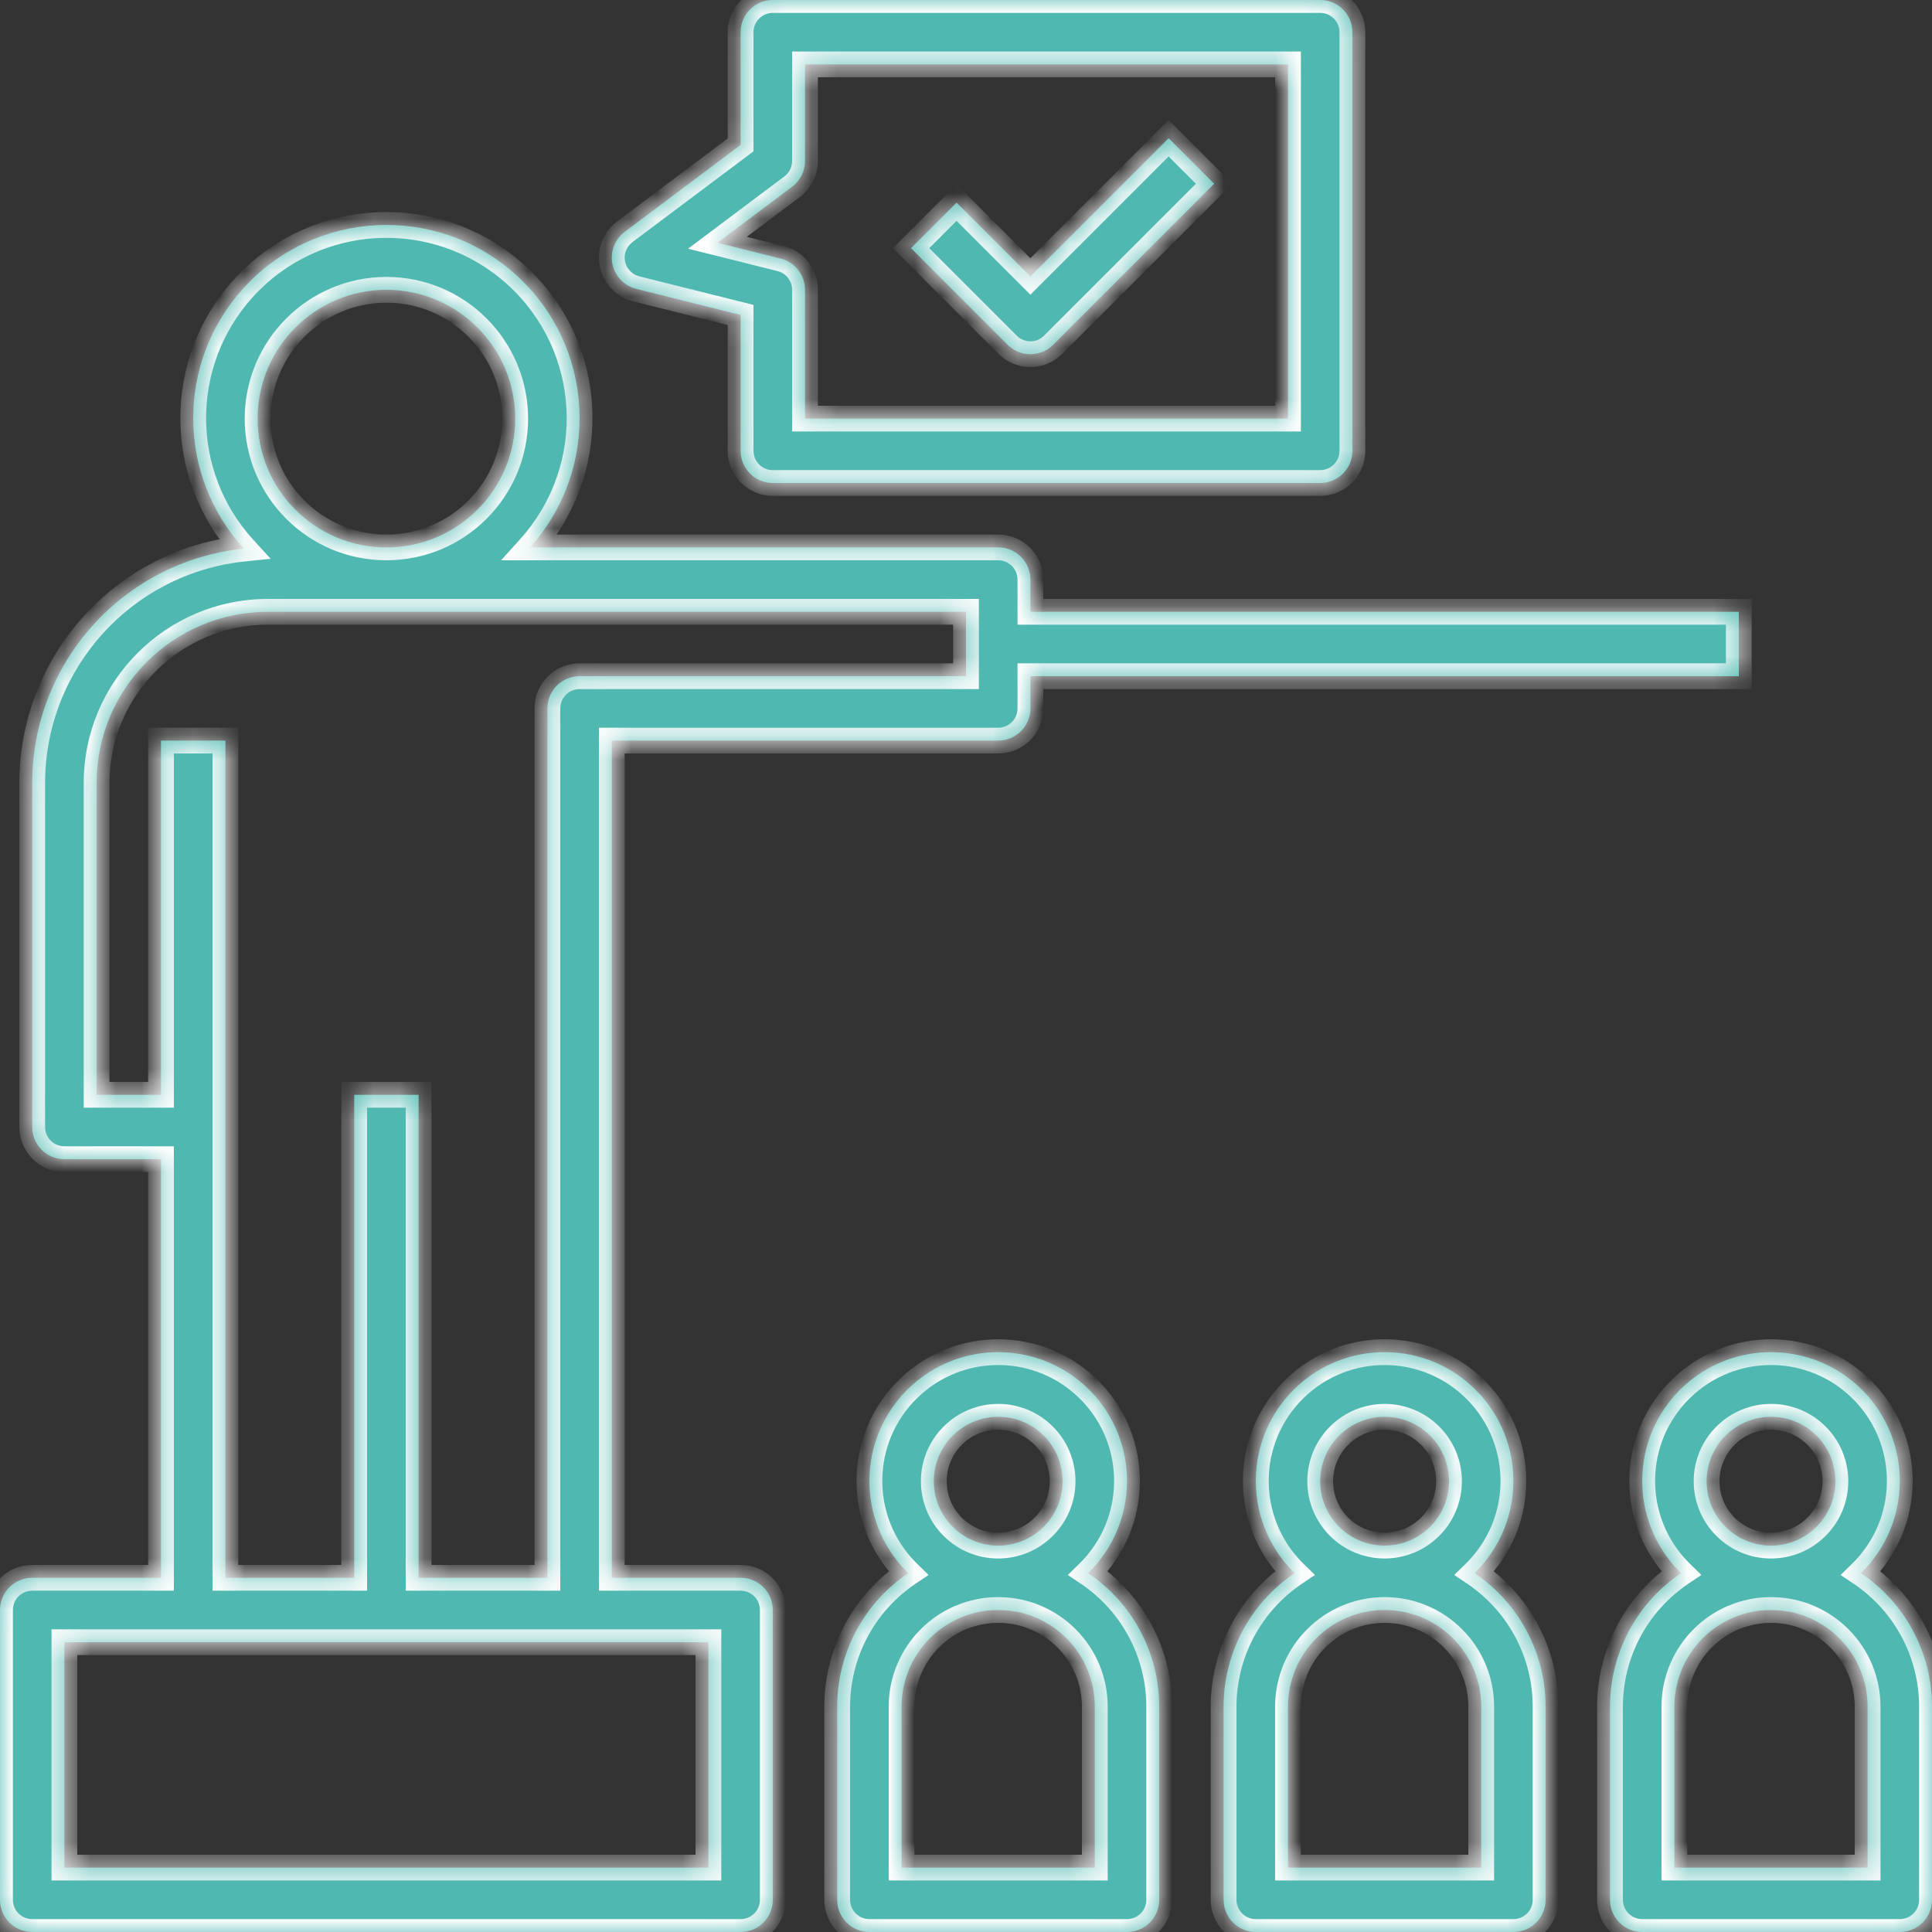 <svg width="75" height="75" viewBox="0 0 75 75" fill="none" xmlns="http://www.w3.org/2000/svg">
<rect x="0" y="0" width="75" height="75" fill="#333333" stroke="none"/>
<mask id="path-1-inside-1" fill="white">
<path d="M40 23.75V22.5C40 21.81 39.441 21.25 38.751 21.25H20.574C23.346 18.171 23.096 13.429 20.017 10.658C16.939 7.887 12.197 8.136 9.425 11.215C6.842 14.085 6.86 18.448 9.468 21.297C4.804 21.777 1.256 25.704 1.25 30.393V43.75C1.25 44.44 1.809 45 2.499 45H6.25V61.25H1.25C0.56 61.25 0 61.809 3.2726e-08 62.499V73.75C-0 74.44 0.559 75 1.249 75H28.75C29.44 75 30 74.441 30 73.751V62.5C30 61.81 29.441 61.25 28.751 61.25H23.75V28.75H38.75C39.44 28.75 40 28.191 40 27.501V26.25H67.5V23.75H40ZM15 11.25C17.761 11.25 20 13.489 20 16.25C20 19.011 17.761 21.25 15 21.25C12.239 21.25 10 19.011 10 16.25C10.003 13.49 12.24 11.253 15 11.25ZM27.5 63.75V72.5H2.5V63.75H27.5ZM37.5 26.25H22.5C21.81 26.25 21.25 26.809 21.25 27.499V61.25H16.25V42.5H13.75V61.25H8.75V28.75H6.25V42.5H3.75V30.393C3.754 26.726 6.726 23.754 10.393 23.75H37.5V26.25Z"/>
<path d="M51.251 3.2726e-08H30C29.31 -0 28.75 0.559 28.75 1.249V5.625L24.25 9C23.698 9.414 23.585 10.197 23.999 10.749C24.171 10.979 24.418 11.143 24.697 11.213L28.75 12.226V17.5C28.75 18.19 29.309 18.75 29.999 18.75H51.25C51.94 18.75 52.5 18.191 52.5 17.501V1.25C52.5 0.56 51.941 0 51.251 3.2726e-08ZM50 16.25H31.25V11.25C31.25 10.676 30.859 10.176 30.303 10.037L27.851 9.424L30.749 7.25C31.064 7.014 31.25 6.643 31.25 6.25V2.5H50V16.25Z"/>
<path d="M45.366 5.366L40 10.732L37.134 7.866L35.366 9.634L39.116 13.384C39.35 13.619 39.668 13.75 40 13.75C40.332 13.75 40.65 13.619 40.884 13.384L47.134 7.134L45.366 5.366Z"/>
<path d="M57.242 61.069C59.218 59.14 59.257 55.975 57.329 53.998C55.4 52.022 52.235 51.983 50.258 53.911C48.282 55.84 48.243 59.005 50.171 60.982C50.2 61.011 50.229 61.04 50.258 61.069C48.534 62.23 47.501 64.172 47.5 66.25V73.75C47.5 74.44 48.059 75 48.749 75H58.75C59.44 75 60 74.441 60 73.751V66.25C59.999 64.172 58.966 62.23 57.242 61.069ZM53.75 55C55.131 55 56.25 56.119 56.25 57.5C56.25 58.881 55.131 60 53.75 60C52.369 60 51.25 58.881 51.25 57.5C51.252 56.12 52.37 55.002 53.75 55ZM57.5 72.5H50V66.25C50 64.179 51.679 62.5 53.75 62.5C55.821 62.5 57.5 64.179 57.5 66.25V72.5Z"/>
<path d="M72.242 61.069C74.218 59.14 74.257 55.975 72.329 53.998C70.4 52.022 67.235 51.983 65.258 53.911C63.282 55.84 63.243 59.005 65.171 60.982C65.2 61.011 65.229 61.04 65.258 61.069C63.534 62.23 62.501 64.172 62.5 66.25V73.75C62.5 74.44 63.059 75 63.749 75H73.75C74.44 75 75 74.441 75 73.751V66.25C74.999 64.172 73.966 62.23 72.242 61.069ZM68.75 55C70.131 55 71.25 56.119 71.25 57.5C71.25 58.881 70.131 60 68.75 60C67.369 60 66.25 58.881 66.25 57.5C66.252 56.12 67.37 55.002 68.75 55ZM72.5 72.5H65V66.25C65 64.179 66.679 62.5 68.75 62.5C70.821 62.5 72.5 64.179 72.5 66.25V72.5Z"/>
<path d="M42.242 61.069C44.218 59.14 44.257 55.975 42.329 53.998C40.4 52.022 37.235 51.983 35.258 53.911C33.282 55.84 33.243 59.005 35.171 60.982C35.2 61.011 35.229 61.04 35.258 61.069C33.534 62.23 32.501 64.172 32.5 66.25V73.75C32.5 74.44 33.059 75 33.749 75H43.75C44.44 75 45 74.441 45 73.751V66.25C44.999 64.172 43.966 62.23 42.242 61.069ZM38.75 55C40.131 55 41.25 56.119 41.25 57.5C41.25 58.881 40.131 60 38.75 60C37.369 60 36.25 58.881 36.25 57.5C36.252 56.12 37.37 55.002 38.75 55ZM42.5 72.5H35V66.25C35 64.179 36.679 62.5 38.75 62.5C40.821 62.5 42.5 64.179 42.5 66.25V72.5Z"/>
</mask>
<path d="M40 23.75V22.5C40 21.81 39.441 21.25 38.751 21.25H20.574C23.346 18.171 23.096 13.429 20.017 10.658C16.939 7.887 12.197 8.136 9.425 11.215C6.842 14.085 6.86 18.448 9.468 21.297C4.804 21.777 1.256 25.704 1.25 30.393V43.75C1.25 44.44 1.809 45 2.499 45H6.25V61.25H1.25C0.56 61.25 0 61.809 3.2726e-08 62.499V73.75C-0 74.44 0.559 75 1.249 75H28.75C29.44 75 30 74.441 30 73.751V62.5C30 61.81 29.441 61.25 28.751 61.25H23.75V28.75H38.75C39.44 28.75 40 28.191 40 27.501V26.25H67.5V23.75H40ZM15 11.25C17.761 11.25 20 13.489 20 16.25C20 19.011 17.761 21.25 15 21.25C12.239 21.25 10 19.011 10 16.25C10.003 13.49 12.24 11.253 15 11.25ZM27.5 63.75V72.5H2.5V63.75H27.5ZM37.5 26.25H22.5C21.81 26.25 21.25 26.809 21.25 27.499V61.25H16.25V42.5H13.75V61.25H8.75V28.75H6.25V42.5H3.75V30.393C3.754 26.726 6.726 23.754 10.393 23.75H37.5V26.25Z" fill="#4FB9B1"/>
<path d="M51.251 3.2726e-08H30C29.31 -0 28.75 0.559 28.75 1.249V5.625L24.25 9C23.698 9.414 23.585 10.197 23.999 10.749C24.171 10.979 24.418 11.143 24.697 11.213L28.75 12.226V17.5C28.75 18.19 29.309 18.75 29.999 18.75H51.25C51.94 18.75 52.5 18.191 52.5 17.501V1.25C52.5 0.56 51.941 0 51.251 3.2726e-08ZM50 16.25H31.25V11.25C31.25 10.676 30.859 10.176 30.303 10.037L27.851 9.424L30.749 7.25C31.064 7.014 31.25 6.643 31.25 6.25V2.5H50V16.25Z" fill="#4FB9B1"/>
<path d="M45.366 5.366L40 10.732L37.134 7.866L35.366 9.634L39.116 13.384C39.35 13.619 39.668 13.75 40 13.75C40.332 13.75 40.65 13.619 40.884 13.384L47.134 7.134L45.366 5.366Z" fill="#4FB9B1"/>
<path d="M57.242 61.069C59.218 59.14 59.257 55.975 57.329 53.998C55.4 52.022 52.235 51.983 50.258 53.911C48.282 55.84 48.243 59.005 50.171 60.982C50.2 61.011 50.229 61.04 50.258 61.069C48.534 62.23 47.501 64.172 47.5 66.25V73.75C47.5 74.44 48.059 75 48.749 75H58.75C59.44 75 60 74.441 60 73.751V66.25C59.999 64.172 58.966 62.23 57.242 61.069ZM53.75 55C55.131 55 56.25 56.119 56.25 57.5C56.25 58.881 55.131 60 53.75 60C52.369 60 51.25 58.881 51.25 57.5C51.252 56.12 52.37 55.002 53.75 55ZM57.5 72.5H50V66.25C50 64.179 51.679 62.5 53.75 62.5C55.821 62.5 57.5 64.179 57.5 66.25V72.5Z" fill="#4FB9B1"/>
<path d="M72.242 61.069C74.218 59.14 74.257 55.975 72.329 53.998C70.4 52.022 67.235 51.983 65.258 53.911C63.282 55.84 63.243 59.005 65.171 60.982C65.2 61.011 65.229 61.04 65.258 61.069C63.534 62.23 62.501 64.172 62.5 66.25V73.75C62.5 74.44 63.059 75 63.749 75H73.75C74.44 75 75 74.441 75 73.751V66.25C74.999 64.172 73.966 62.23 72.242 61.069ZM68.75 55C70.131 55 71.25 56.119 71.25 57.5C71.25 58.881 70.131 60 68.75 60C67.369 60 66.25 58.881 66.25 57.5C66.252 56.12 67.37 55.002 68.75 55ZM72.5 72.5H65V66.25C65 64.179 66.679 62.5 68.75 62.5C70.821 62.5 72.5 64.179 72.5 66.25V72.5Z" fill="#4FB9B1"/>
<path d="M42.242 61.069C44.218 59.14 44.257 55.975 42.329 53.998C40.4 52.022 37.235 51.983 35.258 53.911C33.282 55.84 33.243 59.005 35.171 60.982C35.2 61.011 35.229 61.04 35.258 61.069C33.534 62.23 32.501 64.172 32.5 66.25V73.75C32.5 74.44 33.059 75 33.749 75H43.75C44.44 75 45 74.441 45 73.751V66.25C44.999 64.172 43.966 62.23 42.242 61.069ZM38.75 55C40.131 55 41.25 56.119 41.25 57.5C41.25 58.881 40.131 60 38.75 60C37.369 60 36.25 58.881 36.25 57.5C36.252 56.12 37.37 55.002 38.75 55ZM42.5 72.5H35V66.25C35 64.179 36.679 62.5 38.75 62.5C40.821 62.5 42.5 64.179 42.5 66.25V72.5Z" fill="#4FB9B1"/>
<path d="M40 23.75H39.5V24.25H40V23.75ZM40 22.5L39.5 22.5V22.5H40ZM38.751 21.25L38.751 20.75H38.751V21.25ZM20.574 21.25L20.203 20.916L19.452 21.75H20.574V21.25ZM20.017 10.658L20.352 10.286V10.286L20.017 10.658ZM9.425 11.215L9.797 11.549L9.797 11.549L9.425 11.215ZM9.468 21.297L9.519 21.794L10.508 21.692L9.837 20.959L9.468 21.297ZM1.25 30.393L0.75 30.392V30.393H1.25ZM1.25 43.75L1.75 43.75V43.75H1.25ZM2.499 45L2.499 45.5H2.499V45ZM6.25 45H6.75V44.5H6.25V45ZM6.25 61.25V61.75H6.75V61.25H6.25ZM1.25 61.25L1.25 61.75H1.25V61.25ZM3.2726e-08 62.499L-0.5 62.499V62.499H3.2726e-08ZM3.2726e-08 73.75L0.5 73.75V73.75H3.2726e-08ZM1.249 75L1.249 75.5H1.249V75ZM28.75 75L28.75 74.5H28.75V75ZM30 73.751L30.5 73.751V73.751H30ZM30 62.5L29.5 62.5V62.5H30ZM28.751 61.25L28.751 60.75H28.751V61.25ZM23.75 61.25H23.25V61.75H23.75V61.25ZM23.75 28.75V28.25H23.25V28.75H23.75ZM38.75 28.75L38.75 28.25H38.75V28.75ZM40 27.501L40.5 27.501V27.501H40ZM40 26.25V25.75H39.5V26.25H40ZM67.5 26.25V26.75H68V26.25H67.5ZM67.5 23.75H68V23.25H67.5V23.75ZM15 11.25V10.75H14.999L15 11.25ZM10 16.25L9.5 16.25V16.25H10ZM27.5 63.75H28V63.25H27.5V63.75ZM27.5 72.5V73H28V72.5H27.5ZM2.5 72.5H2V73H2.5V72.5ZM2.5 63.75V63.25H2V63.75H2.5ZM37.5 26.25V26.75H38V26.25H37.5ZM22.5 26.25L22.5 26.75H22.5V26.25ZM21.25 27.499L20.75 27.499V27.499H21.25ZM21.25 61.25V61.75H21.75V61.25H21.25ZM16.25 61.25H15.75V61.75H16.25V61.25ZM16.25 42.5H16.75V42H16.25V42.5ZM13.75 42.5V42H13.25V42.5H13.75ZM13.75 61.25V61.75H14.25V61.25H13.75ZM8.75 61.25H8.25V61.75H8.75V61.25ZM8.75 28.75H9.25V28.25H8.75V28.75ZM6.25 28.75V28.25H5.75V28.75H6.25ZM6.25 42.5V43H6.75V42.5H6.25ZM3.75 42.5H3.25V43H3.75V42.5ZM3.75 30.393L3.25 30.393V30.393H3.75ZM10.393 23.75V23.25H10.393L10.393 23.75ZM37.5 23.75H38V23.25H37.5V23.75ZM51.251 3.2726e-08L51.251 -0.5H51.251V3.2726e-08ZM30 3.2726e-08L30 0.5H30V3.2726e-08ZM28.75 1.249L28.25 1.249V1.249H28.75ZM28.75 5.625L29.05 6.025L29.25 5.875V5.625H28.75ZM24.25 9L24.55 9.401L24.55 9.4L24.25 9ZM23.999 10.749L23.599 11.049L23.599 11.049L23.999 10.749ZM24.697 11.213L24.818 10.728L24.818 10.728L24.697 11.213ZM28.75 12.226H29.25V11.835L28.871 11.741L28.75 12.226ZM28.75 17.5L29.25 17.5V17.5H28.75ZM29.999 18.75L29.999 19.25H29.999V18.75ZM51.25 18.75L51.25 18.25H51.25V18.75ZM52.5 17.501L53 17.501V17.501H52.5ZM52.5 1.25L52 1.25V1.25H52.5ZM50 16.25V16.75H50.5V16.25H50ZM31.25 16.25H30.75V16.75H31.25V16.25ZM31.25 11.25H31.75V11.25L31.25 11.25ZM30.303 10.037L30.181 10.522L30.181 10.522L30.303 10.037ZM27.851 9.424L27.551 9.024L26.711 9.655L27.73 9.909L27.851 9.424ZM30.749 7.25L30.45 6.849L30.449 6.85L30.749 7.25ZM31.25 2.5V2H30.75V2.5H31.25ZM50 2.5H50.5V2H50V2.5ZM45.366 5.366L45.72 5.013L45.366 4.659L45.013 5.013L45.366 5.366ZM40 10.732L39.646 11.086L40 11.44L40.354 11.086L40 10.732ZM37.134 7.866L37.487 7.513L37.134 7.159L36.78 7.513L37.134 7.866ZM35.366 9.634L35.013 9.28L34.659 9.634L35.013 9.987L35.366 9.634ZM39.116 13.384L39.47 13.031L39.47 13.03L39.116 13.384ZM40 13.75L40.001 13.25L39.999 13.25L40 13.75ZM40.884 13.384L40.53 13.03L40.53 13.031L40.884 13.384ZM47.134 7.134L47.487 7.487L47.841 7.134L47.487 6.78L47.134 7.134ZM57.242 61.069L56.892 60.711L56.453 61.14L56.962 61.483L57.242 61.069ZM57.329 53.998L56.971 54.347L56.971 54.347L57.329 53.998ZM50.258 53.911L50.608 54.269L50.608 54.269L50.258 53.911ZM50.171 60.982L50.529 60.633L50.529 60.633L50.171 60.982ZM50.258 61.069L50.538 61.483L51.048 61.14L50.607 60.711L50.258 61.069ZM47.5 66.25L47 66.25V66.25H47.5ZM47.5 73.75L48 73.75V73.75H47.5ZM48.749 75L48.749 75.5H48.749V75ZM58.75 75L58.75 74.5H58.75V75ZM60 73.751L60.5 73.751V73.751H60ZM60 66.25H60.5V66.25L60 66.25ZM53.75 55V54.5H53.749L53.75 55ZM51.25 57.5L50.75 57.499V57.5H51.25ZM57.5 72.5V73H58V72.5H57.5ZM50 72.5H49.5V73H50V72.5ZM72.242 61.069L71.892 60.711L71.453 61.14L71.962 61.483L72.242 61.069ZM72.329 53.998L71.971 54.347L71.971 54.347L72.329 53.998ZM65.258 53.911L65.607 54.269L65.608 54.269L65.258 53.911ZM65.171 60.982L65.529 60.633L65.529 60.633L65.171 60.982ZM65.258 61.069L65.538 61.483L66.048 61.14L65.607 60.711L65.258 61.069ZM62.5 66.25L62 66.25V66.25H62.5ZM62.5 73.75L63 73.75V73.75H62.5ZM63.749 75L63.749 75.5H63.749V75ZM73.75 75L73.75 74.5H73.75V75ZM75 73.751L75.5 73.751V73.751H75ZM75 66.25H75.5V66.25L75 66.25ZM68.75 55V54.5H68.749L68.75 55ZM66.25 57.5L65.75 57.499V57.5H66.25ZM72.5 72.5V73H73V72.5H72.5ZM65 72.5H64.5V73H65V72.5ZM42.242 61.069L41.892 60.711L41.453 61.14L41.962 61.483L42.242 61.069ZM42.329 53.998L41.971 54.347L41.971 54.347L42.329 53.998ZM35.258 53.911L35.608 54.269L35.608 54.269L35.258 53.911ZM35.171 60.982L35.529 60.633L35.529 60.633L35.171 60.982ZM35.258 61.069L35.538 61.483L36.048 61.14L35.607 60.711L35.258 61.069ZM32.5 66.25L32 66.25V66.25H32.5ZM32.5 73.75L33 73.75V73.75H32.5ZM33.749 75L33.749 75.5H33.749V75ZM43.75 75L43.75 74.5H43.75V75ZM45 73.751L45.5 73.751V73.751H45ZM45 66.25H45.5V66.25L45 66.25ZM38.75 55V54.5H38.749L38.75 55ZM36.25 57.5L35.75 57.499V57.5H36.25ZM42.5 72.5V73H43V72.5H42.5ZM35 72.5H34.5V73H35V72.5ZM40.5 23.75V22.5H39.5V23.75H40.5ZM40.5 22.5C40.5 21.534 39.717 20.75 38.751 20.75L38.751 21.75C39.164 21.75 39.5 22.086 39.5 22.5L40.5 22.5ZM20.946 21.584C23.902 18.301 23.636 13.242 20.352 10.286L19.683 11.03C22.556 13.616 22.789 18.042 20.203 20.916L20.946 21.584ZM20.352 10.286C17.068 7.33 12.01 7.596 9.054 10.88L9.797 11.549C12.384 8.676 16.81 8.443 19.683 11.03L20.352 10.286ZM9.054 10.88C6.298 13.942 6.318 18.596 9.099 21.634L9.837 20.959C7.403 18.301 7.386 14.228 9.797 11.549L9.054 10.88ZM9.417 20.799C4.498 21.306 0.756 25.447 0.75 30.392L1.75 30.394C1.755 25.961 5.11 22.248 9.519 21.794L9.417 20.799ZM0.75 30.393V43.75H1.75V30.393H0.75ZM0.75 43.75C0.75 44.716 1.533 45.5 2.499 45.5L2.499 44.5C2.086 44.5 1.75 44.164 1.75 43.75L0.75 43.75ZM5.75 45V61.25H6.75V45H5.75ZM6.25 60.75H1.25V61.75H6.25V60.75ZM1.25 60.75C0.284 60.75 -0.5 61.533 -0.5 62.499L0.5 62.499C0.5 62.086 0.836 61.75 1.25 61.75L1.25 60.75ZM-0.5 73.75C-0.5 74.716 0.283 75.5 1.249 75.5L1.249 74.5C0.836 74.5 0.5 74.164 0.5 73.75L-0.5 73.75ZM28.75 75.5C29.716 75.5 30.5 74.717 30.5 73.751L29.5 73.751C29.5 74.165 29.164 74.5 28.75 74.5L28.75 75.5ZM30.5 62.5C30.5 61.534 29.717 60.75 28.751 60.75L28.75 61.75C29.165 61.75 29.5 62.086 29.5 62.5L30.5 62.5ZM24.25 61.25V28.75H23.25V61.25H24.25ZM23.75 29.25H38.75V28.25H23.75V29.25ZM38.75 29.25C39.716 29.25 40.5 28.467 40.5 27.501L39.5 27.5C39.5 27.915 39.164 28.25 38.75 28.25L38.75 29.25ZM40 26.75H67.5V25.75H40V26.75ZM68 26.25V23.75H67V26.25H68ZM67.5 23.25H40V24.25H67.5V23.25ZM15 11.75C17.485 11.75 19.5 13.765 19.5 16.25H20.5C20.5 13.213 18.038 10.75 15 10.75V11.75ZM19.5 16.25C19.5 18.735 17.485 20.75 15 20.75V21.75C18.038 21.75 20.5 19.288 20.5 16.25H19.5ZM15 20.75C12.515 20.75 10.5 18.735 10.5 16.25H9.5C9.5 19.288 11.963 21.75 15 21.75V20.75ZM10.5 16.25C10.503 13.766 12.516 11.753 15.001 11.75L14.999 10.75C11.964 10.753 9.503 13.214 9.5 16.25L10.5 16.25ZM27 63.75V72.5H28V63.75H27ZM27.5 72H2.5V73H27.5V72ZM3 72.5V63.75H2V72.5H3ZM2.5 64.25H27.5V63.25H2.5V64.25ZM37.5 25.75H22.5V26.75H37.5V25.75ZM22.5 25.75C21.534 25.75 20.75 26.533 20.75 27.499L21.75 27.5C21.75 27.085 22.086 26.75 22.5 26.75L22.5 25.75ZM21.25 60.75H16.25V61.75H21.25V60.75ZM16.75 61.25V42.5H15.75V61.25H16.75ZM16.25 42H13.75V43H16.25V42ZM13.25 42.5V61.25H14.25V42.5H13.25ZM13.75 60.75H8.75V61.75H13.75V60.75ZM9.25 61.25V28.75H8.25V61.25H9.25ZM8.75 28.25H6.25V29.25H8.75V28.25ZM5.75 28.75V42.5H6.75V28.75H5.75ZM6.25 42H3.75V43H6.25V42ZM4.25 42.5V30.393H3.25V42.5H4.25ZM4.25 30.394C4.254 27.002 7.002 24.254 10.394 24.25L10.393 23.25C6.45 23.255 3.254 26.45 3.25 30.393L4.25 30.394ZM10.393 24.25H37.5V23.25H10.393V24.25ZM37 23.75V26.25H38V23.75H37ZM30 -0.5C29.034 -0.5 28.25 0.283 28.25 1.249L29.25 1.249C29.25 0.836 29.586 0.5 30 0.5L30 -0.5ZM28.45 5.225L23.95 8.6L24.55 9.4L29.05 6.025L28.45 5.225ZM23.951 8.6C23.177 9.179 23.02 10.275 23.599 11.049L24.399 10.45C24.151 10.118 24.219 9.649 24.55 9.401L23.951 8.6ZM23.599 11.049C23.84 11.371 24.185 11.601 24.576 11.698L24.818 10.728C24.651 10.686 24.503 10.588 24.399 10.45L23.599 11.049ZM24.576 11.698L28.629 12.711L28.871 11.741L24.818 10.728L24.576 11.698ZM28.25 12.226V17.5H29.25V12.226H28.25ZM28.25 17.5C28.25 18.466 29.033 19.25 29.999 19.25L30 18.25C29.585 18.25 29.25 17.914 29.25 17.5L28.25 17.5ZM51.25 19.25C52.216 19.25 53 18.467 53 17.501L52 17.5C52 17.915 51.664 18.25 51.25 18.25L51.25 19.25ZM53 1.25C53 0.284 52.217 -0.5 51.251 -0.5L51.251 0.5C51.664 0.5 52 0.836 52 1.25L53 1.25ZM50 15.75H31.25V16.75H50V15.75ZM31.75 16.25V11.25H30.75V16.25H31.75ZM31.75 11.25C31.75 10.447 31.203 9.747 30.424 9.552L30.181 10.522C30.516 10.606 30.75 10.906 30.75 11.25L31.75 11.25ZM30.424 9.552L27.973 8.939L27.73 9.909L30.181 10.522L30.424 9.552ZM28.151 9.824L31.049 7.65L30.449 6.85L27.551 9.024L28.151 9.824ZM31.049 7.65C31.49 7.32 31.75 6.801 31.75 6.25H30.75C30.75 6.486 30.639 6.708 30.45 6.849L31.049 7.65ZM31.75 6.25V2.5H30.75V6.25H31.75ZM31.25 3H50V2H31.25V3ZM49.5 2.5V16.25H50.5V2.5H49.5ZM45.013 5.013L39.646 10.379L40.354 11.086L45.72 5.72L45.013 5.013ZM40.354 10.379L37.487 7.513L36.78 8.22L39.646 11.086L40.354 10.379ZM36.78 7.513L35.013 9.28L35.72 9.987L37.487 8.22L36.78 7.513ZM35.013 9.987L38.763 13.737L39.47 13.03L35.72 9.28L35.013 9.987ZM38.762 13.737C39.09 14.066 39.536 14.25 40.001 14.25L39.999 13.25C39.801 13.25 39.61 13.171 39.47 13.031L38.762 13.737ZM39.999 14.25C40.464 14.25 40.91 14.066 41.238 13.737L40.53 13.031C40.39 13.171 40.199 13.25 40.001 13.25L39.999 14.25ZM41.237 13.737L47.487 7.487L46.78 6.78L40.53 13.03L41.237 13.737ZM47.487 6.78L45.72 5.013L45.013 5.72L46.78 7.487L47.487 6.78ZM57.591 61.427C59.765 59.305 59.808 55.823 57.687 53.649L56.971 54.347C58.706 56.126 58.672 58.975 56.892 60.711L57.591 61.427ZM57.687 53.649C55.565 51.475 52.083 51.432 49.909 53.553L50.608 54.269C52.386 52.533 55.235 52.569 56.971 54.347L57.687 53.649ZM49.909 53.553C47.735 55.675 47.692 59.157 49.813 61.331L50.529 60.633C48.794 58.854 48.829 56.005 50.608 54.269L49.909 53.553ZM49.813 61.331C49.845 61.363 49.877 61.395 49.91 61.427L50.607 60.711C50.581 60.685 50.555 60.659 50.529 60.633L49.813 61.331ZM49.979 60.654C48.117 61.908 47.001 64.005 47 66.25L48 66.25C48.001 64.338 48.952 62.551 50.538 61.483L49.979 60.654ZM47 66.25V73.75H48V66.25H47ZM47 73.75C47 74.716 47.783 75.5 48.749 75.5L48.749 74.5C48.336 74.5 48 74.164 48 73.75L47 73.75ZM58.75 75.5C59.716 75.5 60.5 74.717 60.5 73.751L59.5 73.751C59.5 74.165 59.164 74.5 58.75 74.5L58.75 75.5ZM60.5 66.25C60.499 64.005 59.383 61.908 57.521 60.654L56.962 61.483C58.548 62.551 59.499 64.338 59.5 66.25L60.5 66.25ZM53.75 55.5C54.855 55.5 55.75 56.395 55.75 57.5H56.75C56.75 55.843 55.407 54.5 53.75 54.5V55.5ZM55.75 57.5C55.75 58.605 54.855 59.5 53.75 59.5V60.5C55.407 60.5 56.75 59.157 56.75 57.5H55.75ZM53.75 59.5C52.645 59.5 51.75 58.605 51.75 57.5H50.75C50.75 59.157 52.093 60.5 53.75 60.5V59.5ZM51.75 57.501C51.751 56.396 52.646 55.501 53.751 55.5L53.749 54.5C52.094 54.502 50.752 55.844 50.75 57.499L51.75 57.501ZM57.5 72H50V73H57.5V72ZM50.5 72.5V66.25H49.5V72.5H50.5ZM50.5 66.25C50.5 64.455 51.955 63 53.75 63V62C51.403 62 49.5 63.903 49.5 66.25H50.5ZM53.75 63C55.545 63 57 64.455 57 66.25H58C58 63.903 56.097 62 53.75 62V63ZM57 66.25V72.5H58V66.25H57ZM72.591 61.427C74.765 59.305 74.808 55.823 72.687 53.649L71.971 54.347C73.707 56.126 73.671 58.975 71.892 60.711L72.591 61.427ZM72.687 53.649C70.565 51.475 67.083 51.432 64.909 53.553L65.608 54.269C67.386 52.533 70.235 52.569 71.971 54.347L72.687 53.649ZM64.909 53.553C62.735 55.675 62.692 59.157 64.813 61.331L65.529 60.633C63.794 58.854 63.828 56.005 65.607 54.269L64.909 53.553ZM64.813 61.331C64.845 61.363 64.877 61.395 64.909 61.427L65.607 60.711C65.581 60.685 65.555 60.659 65.529 60.633L64.813 61.331ZM64.979 60.654C63.117 61.908 62.001 64.005 62 66.25L63 66.25C63.001 64.338 63.952 62.551 65.538 61.483L64.979 60.654ZM62 66.25V73.75H63V66.25H62ZM62 73.75C62 74.716 62.783 75.5 63.749 75.5L63.749 74.5C63.336 74.5 63 74.164 63 73.75L62 73.75ZM73.75 75.5C74.716 75.5 75.5 74.717 75.5 73.751L74.5 73.751C74.5 74.165 74.164 74.5 73.75 74.5L73.75 75.5ZM75.5 66.25C75.499 64.005 74.383 61.908 72.521 60.654L71.962 61.483C73.548 62.551 74.499 64.338 74.5 66.25L75.5 66.25ZM68.75 55.5C69.855 55.5 70.75 56.395 70.75 57.5H71.75C71.75 55.843 70.407 54.5 68.75 54.5V55.5ZM70.75 57.5C70.75 58.605 69.855 59.5 68.75 59.5V60.5C70.407 60.5 71.75 59.157 71.75 57.5H70.75ZM68.75 59.5C67.645 59.5 66.75 58.605 66.75 57.5H65.75C65.75 59.157 67.093 60.5 68.75 60.5V59.5ZM66.75 57.501C66.751 56.396 67.646 55.501 68.751 55.5L68.749 54.5C67.094 54.502 65.752 55.844 65.75 57.499L66.75 57.501ZM72.5 72H65V73H72.5V72ZM65.5 72.5V66.25H64.5V72.5H65.5ZM65.5 66.25C65.5 64.455 66.955 63 68.75 63V62C66.403 62 64.5 63.903 64.5 66.25H65.5ZM68.75 63C70.545 63 72 64.455 72 66.25H73C73 63.903 71.097 62 68.75 62V63ZM72 66.25V72.5H73V66.25H72ZM42.591 61.427C44.765 59.305 44.808 55.823 42.687 53.649L41.971 54.347C43.706 56.126 43.672 58.975 41.892 60.711L42.591 61.427ZM42.687 53.649C40.565 51.475 37.083 51.432 34.909 53.553L35.608 54.269C37.386 52.533 40.235 52.569 41.971 54.347L42.687 53.649ZM34.909 53.553C32.735 55.675 32.692 59.157 34.813 61.331L35.529 60.633C33.794 58.854 33.828 56.005 35.608 54.269L34.909 53.553ZM34.813 61.331C34.845 61.363 34.877 61.395 34.91 61.427L35.607 60.711C35.581 60.685 35.555 60.659 35.529 60.633L34.813 61.331ZM34.979 60.654C33.117 61.908 32.001 64.005 32 66.25L33 66.25C33.001 64.338 33.952 62.551 35.538 61.483L34.979 60.654ZM32 66.25V73.75H33V66.25H32ZM32 73.75C32 74.716 32.783 75.5 33.749 75.5L33.749 74.5C33.336 74.5 33 74.164 33 73.75L32 73.75ZM43.75 75.5C44.716 75.5 45.5 74.717 45.5 73.751L44.5 73.751C44.5 74.165 44.164 74.5 43.75 74.5L43.75 75.5ZM45.5 66.25C45.499 64.005 44.383 61.908 42.521 60.654L41.962 61.483C43.548 62.551 44.499 64.338 44.5 66.25L45.5 66.25ZM38.75 55.5C39.855 55.5 40.75 56.395 40.75 57.5H41.75C41.75 55.843 40.407 54.5 38.75 54.5V55.5ZM40.75 57.5C40.75 58.605 39.855 59.5 38.75 59.5V60.5C40.407 60.5 41.75 59.157 41.75 57.5H40.75ZM38.75 59.5C37.645 59.5 36.75 58.605 36.75 57.5H35.75C35.75 59.157 37.093 60.5 38.75 60.5V59.5ZM36.75 57.501C36.751 56.396 37.646 55.501 38.751 55.5L38.749 54.5C37.094 54.502 35.752 55.844 35.75 57.499L36.75 57.501ZM42.5 72H35V73H42.5V72ZM35.5 72.5V66.25H34.5V72.5H35.5ZM35.5 66.25C35.5 64.455 36.955 63 38.75 63V62C36.403 62 34.5 63.903 34.5 66.25H35.5ZM38.75 63C40.545 63 42 64.455 42 66.25H43C43 63.903 41.097 62 38.75 62V63ZM42 66.25V72.5H43V66.25H42ZM38.751 20.75H20.574V21.75H38.751V20.75ZM2.499 45.5H6.25V44.5H2.499V45.5ZM-0.5 62.499V73.75H0.5V62.499H-0.5ZM1.249 75.5H28.75V74.5H1.249V75.5ZM30.5 73.751V62.5H29.5V73.751H30.5ZM28.751 60.75H23.75V61.75H28.751V60.75ZM40.5 27.501V26.25H39.5V27.501H40.5ZM20.75 27.499V61.25H21.75V27.499H20.75ZM51.251 -0.5H30V0.5H51.251V-0.5ZM28.25 1.249V5.625H29.25V1.249H28.25ZM29.999 19.25H51.25V18.25H29.999V19.25ZM53 17.501V1.25H52V17.501H53ZM48.749 75.5H58.75V74.5H48.749V75.5ZM60.5 73.751V66.25H59.5V73.751H60.5ZM63.749 75.5H73.75V74.5H63.749V75.5ZM75.5 73.751V66.25H74.5V73.751H75.5ZM33.749 75.5H43.75V74.5H33.749V75.5ZM45.5 73.751V66.25H44.5V73.751H45.5Z" fill="white" mask="url(#path-1-inside-1)"/>
</svg>
